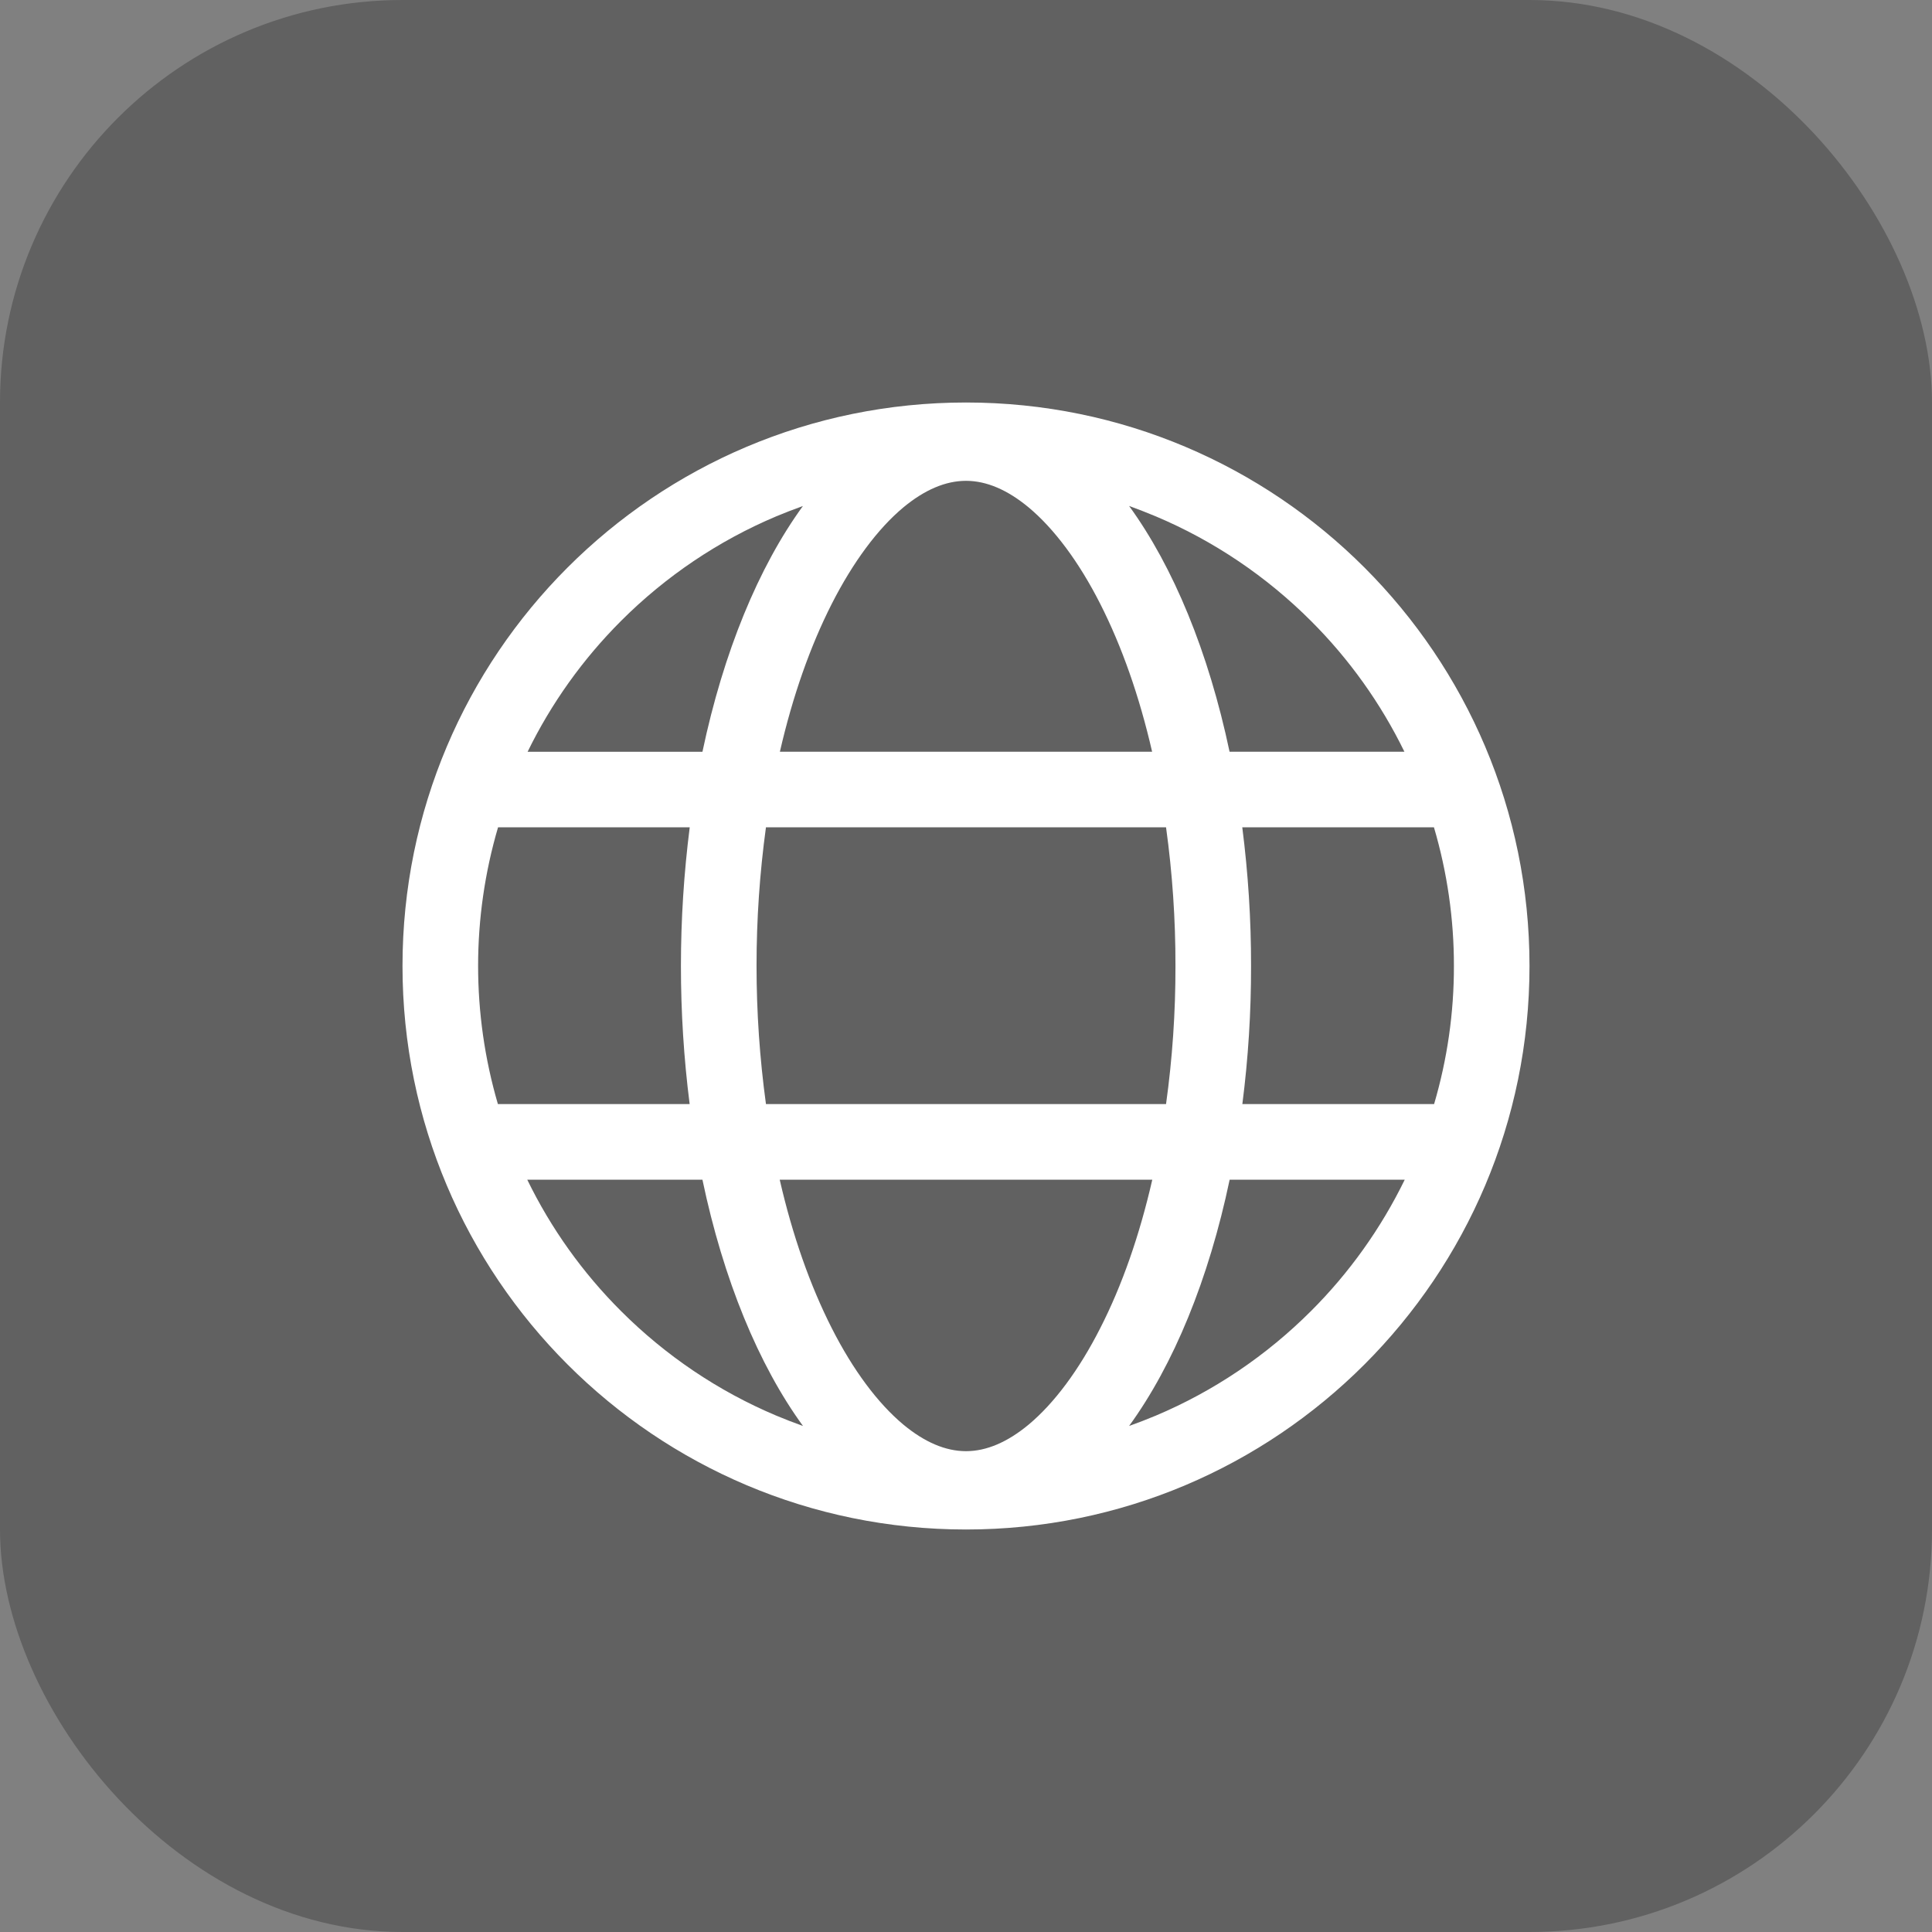 <svg xmlns="http://www.w3.org/2000/svg" xmlns:xlink="http://www.w3.org/1999/xlink" width="24" height="24" viewBox="0 0 24 24" version="1.1">
    <rect x="0" y="0" width="24" height="24" fill="#808080" stroke="none"/>
    <!-- Generator: Sketch 53.1 (72631) - https://sketchapp.com -->
    <title>English</title>
    <desc>Created with Sketch.</desc>
    <g id="Page-1" stroke="none" stroke-width="1" fill="none" fill-rule="evenodd">
        <g id="Artboard" transform="translate(-248, -1920)">
            <g id="图标" transform="translate(0, 1464)">
                <g id="编组-17" transform="translate(81, 381)">
                    <g id="English" transform="translate(167, 75)">
                        <rect id="Rectangle" fill="#000000" opacity="0.244" x="0" y="0" width="24" height="24" rx="5"/>
                        <g id="语言切换" transform="translate(5, 5)" fill="#FFFFFF" fill-rule="nonzero">
                            <path d="M7,0 C3.134,0 0,3.134 0,7 C0,10.866 3.134,14 7,14 C10.866,14 14,10.866 14,7 C14,3.134 10.866,0 7,0 Z M13.061,7 C13.062,7.581 12.979,8.158 12.815,8.715 L10.433,8.715 C10.506,8.146 10.542,7.574 10.541,7 C10.542,6.424 10.505,5.849 10.432,5.277 L12.813,5.277 C12.978,5.837 13.062,6.417 13.061,7 L13.061,7 Z M7.778,12.697 C7.514,12.916 7.253,13.027 7,13.027 C6.747,13.027 6.486,12.916 6.222,12.697 C5.904,12.432 5.596,12.018 5.333,11.5 C5.063,10.968 4.845,10.348 4.686,9.655 L9.314,9.655 C9.155,10.348 8.939,10.968 8.667,11.5 C8.404,12.018 8.096,12.432 7.778,12.697 L7.778,12.697 Z M4.515,8.715 C4.359,7.575 4.359,6.418 4.515,5.277 L9.485,5.277 C9.564,5.848 9.603,6.424 9.602,7 C9.603,7.574 9.564,8.147 9.485,8.715 L4.515,8.715 Z M1.185,8.715 C0.857,7.593 0.857,6.399 1.187,5.277 L3.568,5.277 C3.423,6.419 3.422,7.574 3.567,8.715 L1.185,8.715 Z M6.222,1.303 C6.486,1.084 6.747,0.973 7,0.973 C7.253,0.973 7.514,1.084 7.778,1.303 C8.096,1.568 8.404,1.982 8.667,2.5 C8.936,3.03 9.153,3.647 9.312,4.338 L4.688,4.338 C4.847,3.647 5.064,3.03 5.333,2.5 C5.597,1.982 5.904,1.568 6.222,1.303 Z M11.286,2.714 C11.76,3.187 12.152,3.736 12.446,4.338 L10.274,4.338 C10.013,3.101 9.577,2.043 9.026,1.285 C9.138,1.326 9.249,1.369 9.359,1.415 C10.079,1.719 10.733,2.161 11.286,2.714 L11.286,2.714 Z M2.714,2.714 C3.267,2.161 3.921,1.719 4.641,1.415 C4.751,1.369 4.862,1.326 4.974,1.286 C4.423,2.043 3.987,3.101 3.726,4.339 L1.554,4.339 C1.848,3.737 2.24,3.188 2.714,2.714 L2.714,2.714 Z M2.714,11.286 C2.238,10.811 1.844,10.259 1.55,9.655 L3.726,9.655 C3.986,10.895 4.423,11.956 4.975,12.714 C4.863,12.674 4.752,12.631 4.642,12.585 C3.921,12.281 3.267,11.839 2.714,11.286 L2.714,11.286 Z M11.286,11.286 C10.733,11.839 10.079,12.281 9.359,12.585 C9.249,12.631 9.138,12.674 9.026,12.714 C9.578,11.955 10.015,10.895 10.275,9.655 L12.45,9.655 C12.155,10.259 11.762,10.811 11.286,11.286 L11.286,11.286 Z" id="Shape"/>
                        </g>
                    </g>
                </g>
            </g>
        </g>
    </g>
</svg>